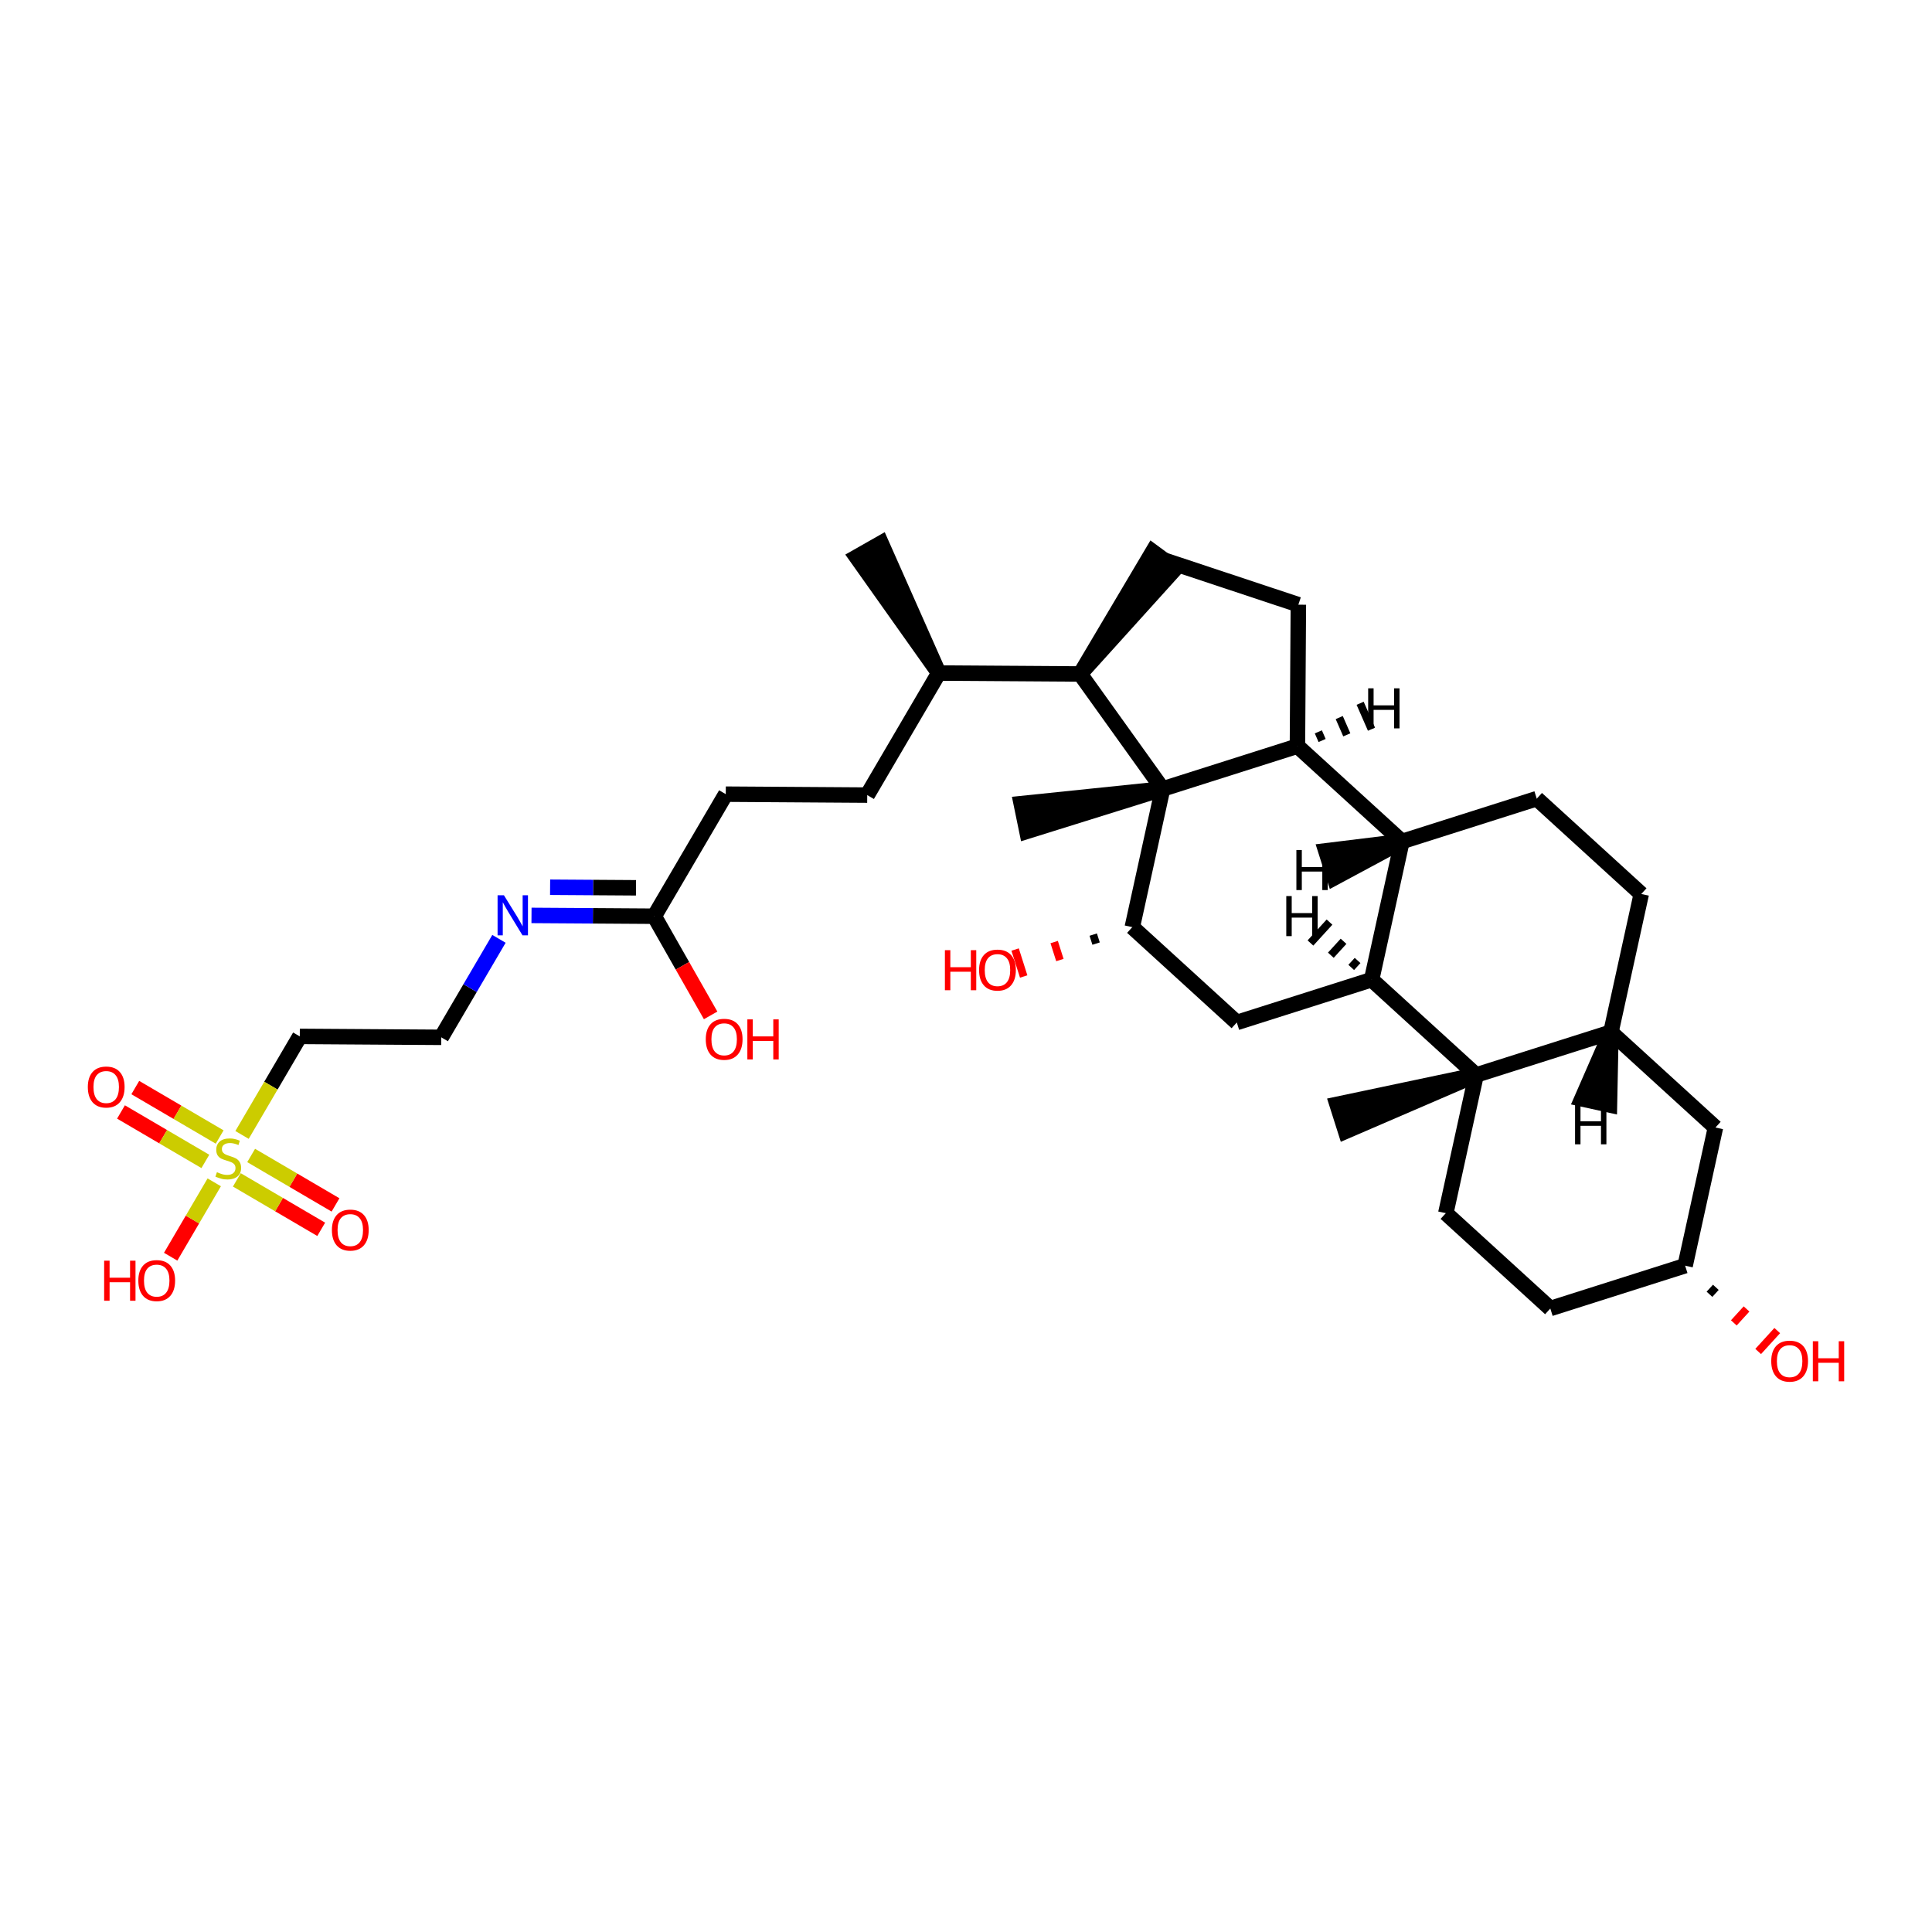 <?xml version='1.0' encoding='iso-8859-1'?>
<svg version='1.1' baseProfile='full'
              xmlns='http://www.w3.org/2000/svg'
                      xmlns:rdkit='http://www.rdkit.org/xml'
                      xmlns:xlink='http://www.w3.org/1999/xlink'
                  xml:space='preserve'
width='250px' height='250px' viewBox='0 0 250 250'>
<!-- END OF HEADER -->
<rect style='opacity:1.0;fill:#FFFFFF;stroke:none' width='250' height='250' x='0' y='0'> </rect>
<path class='bond-0 atom-15 atom-0' d='M 121.475,87.093 L 114.018,70.276 L 110.835,72.086 Z' style='fill:#000000;fill-rule:evenodd;fill-opacity:1;stroke:#000000;stroke-width:2.0px;stroke-linecap:butt;stroke-linejoin:miter;stroke-opacity:1;' />
<path class='bond-1 atom-24 atom-1' d='M 191.01,139.105 L 173.01,142.903 L 174.118,146.392 Z' style='fill:#000000;fill-rule:evenodd;fill-opacity:1;stroke:#000000;stroke-width:2.0px;stroke-linecap:butt;stroke-linejoin:miter;stroke-opacity:1;' />
<path class='bond-2 atom-25 atom-2' d='M 150.442,102.093 L 132.143,103.988 L 132.881,107.574 Z' style='fill:#000000;fill-rule:evenodd;fill-opacity:1;stroke:#000000;stroke-width:2.0px;stroke-linecap:butt;stroke-linejoin:miter;stroke-opacity:1;' />
<path class='bond-3 atom-3 atom-8' d='M 112.219,102.885 L 93.914,102.765' style='fill:none;fill-rule:evenodd;stroke:#000000;stroke-width:2.0px;stroke-linecap:butt;stroke-linejoin:miter;stroke-opacity:1' />
<path class='bond-4 atom-3 atom-15' d='M 112.219,102.885 L 121.475,87.093' style='fill:none;fill-rule:evenodd;stroke:#000000;stroke-width:2.0px;stroke-linecap:butt;stroke-linejoin:miter;stroke-opacity:1' />
<path class='bond-5 atom-4 atom-5' d='M 212.379,115.683 L 198.856,103.346' style='fill:none;fill-rule:evenodd;stroke:#000000;stroke-width:2.0px;stroke-linecap:butt;stroke-linejoin:miter;stroke-opacity:1' />
<path class='bond-6 atom-4 atom-16' d='M 212.379,115.683 L 208.456,133.563' style='fill:none;fill-rule:evenodd;stroke:#000000;stroke-width:2.0px;stroke-linecap:butt;stroke-linejoin:miter;stroke-opacity:1' />
<path class='bond-7 atom-5 atom-18' d='M 198.856,103.346 L 181.41,108.888' style='fill:none;fill-rule:evenodd;stroke:#000000;stroke-width:2.0px;stroke-linecap:butt;stroke-linejoin:miter;stroke-opacity:1' />
<path class='bond-8 atom-6 atom-7' d='M 150.636,72.475 L 168.008,78.246' style='fill:none;fill-rule:evenodd;stroke:#000000;stroke-width:2.0px;stroke-linecap:butt;stroke-linejoin:miter;stroke-opacity:1' />
<path class='bond-9 atom-19 atom-6' d='M 139.78,87.213 L 152.11,73.561 L 149.162,71.389 Z' style='fill:#000000;fill-rule:evenodd;fill-opacity:1;stroke:#000000;stroke-width:2.0px;stroke-linecap:butt;stroke-linejoin:miter;stroke-opacity:1;' />
<path class='bond-10 atom-7 atom-20' d='M 168.008,78.246 L 167.888,96.55' style='fill:none;fill-rule:evenodd;stroke:#000000;stroke-width:2.0px;stroke-linecap:butt;stroke-linejoin:miter;stroke-opacity:1' />
<path class='bond-11 atom-8 atom-23' d='M 93.914,102.765 L 84.658,118.558' style='fill:none;fill-rule:evenodd;stroke:#000000;stroke-width:2.0px;stroke-linecap:butt;stroke-linejoin:miter;stroke-opacity:1' />
<path class='bond-12 atom-9 atom-10' d='M 200.609,169.322 L 187.087,156.985' style='fill:none;fill-rule:evenodd;stroke:#000000;stroke-width:2.0px;stroke-linecap:butt;stroke-linejoin:miter;stroke-opacity:1' />
<path class='bond-13 atom-9 atom-17' d='M 200.609,169.322 L 218.055,163.78' style='fill:none;fill-rule:evenodd;stroke:#000000;stroke-width:2.0px;stroke-linecap:butt;stroke-linejoin:miter;stroke-opacity:1' />
<path class='bond-14 atom-10 atom-24' d='M 187.087,156.985 L 191.01,139.105' style='fill:none;fill-rule:evenodd;stroke:#000000;stroke-width:2.0px;stroke-linecap:butt;stroke-linejoin:miter;stroke-opacity:1' />
<path class='bond-15 atom-11 atom-12' d='M 57.097,134.23 L 38.792,134.11' style='fill:none;fill-rule:evenodd;stroke:#000000;stroke-width:2.0px;stroke-linecap:butt;stroke-linejoin:miter;stroke-opacity:1' />
<path class='bond-16 atom-11 atom-26' d='M 57.097,134.23 L 60.831,127.859' style='fill:none;fill-rule:evenodd;stroke:#000000;stroke-width:2.0px;stroke-linecap:butt;stroke-linejoin:miter;stroke-opacity:1' />
<path class='bond-16 atom-11 atom-26' d='M 60.831,127.859 L 64.566,121.487' style='fill:none;fill-rule:evenodd;stroke:#0000FF;stroke-width:2.0px;stroke-linecap:butt;stroke-linejoin:miter;stroke-opacity:1' />
<path class='bond-17 atom-12 atom-33' d='M 38.792,134.11 L 35.055,140.485' style='fill:none;fill-rule:evenodd;stroke:#000000;stroke-width:2.0px;stroke-linecap:butt;stroke-linejoin:miter;stroke-opacity:1' />
<path class='bond-17 atom-12 atom-33' d='M 35.055,140.485 L 31.319,146.86' style='fill:none;fill-rule:evenodd;stroke:#CCCC00;stroke-width:2.0px;stroke-linecap:butt;stroke-linejoin:miter;stroke-opacity:1' />
<path class='bond-18 atom-13 atom-16' d='M 221.978,145.9 L 208.456,133.563' style='fill:none;fill-rule:evenodd;stroke:#000000;stroke-width:2.0px;stroke-linecap:butt;stroke-linejoin:miter;stroke-opacity:1' />
<path class='bond-19 atom-13 atom-17' d='M 221.978,145.9 L 218.055,163.78' style='fill:none;fill-rule:evenodd;stroke:#000000;stroke-width:2.0px;stroke-linecap:butt;stroke-linejoin:miter;stroke-opacity:1' />
<path class='bond-20 atom-14 atom-21' d='M 160.041,132.31 L 177.487,126.768' style='fill:none;fill-rule:evenodd;stroke:#000000;stroke-width:2.0px;stroke-linecap:butt;stroke-linejoin:miter;stroke-opacity:1' />
<path class='bond-21 atom-14 atom-22' d='M 160.041,132.31 L 146.519,119.972' style='fill:none;fill-rule:evenodd;stroke:#000000;stroke-width:2.0px;stroke-linecap:butt;stroke-linejoin:miter;stroke-opacity:1' />
<path class='bond-22 atom-15 atom-19' d='M 121.475,87.093 L 139.78,87.213' style='fill:none;fill-rule:evenodd;stroke:#000000;stroke-width:2.0px;stroke-linecap:butt;stroke-linejoin:miter;stroke-opacity:1' />
<path class='bond-23 atom-16 atom-24' d='M 208.456,133.563 L 191.01,139.105' style='fill:none;fill-rule:evenodd;stroke:#000000;stroke-width:2.0px;stroke-linecap:butt;stroke-linejoin:miter;stroke-opacity:1' />
<path class='bond-37 atom-16 atom-34' d='M 208.456,133.563 L 204.688,142.193 L 208.264,142.978 Z' style='fill:#000000;fill-rule:evenodd;fill-opacity:1;stroke:#000000;stroke-width:2.0px;stroke-linecap:butt;stroke-linejoin:miter;stroke-opacity:1;' />
<path class='bond-24 atom-17 atom-27' d='M 221.206,167.48 L 222.028,166.579' style='fill:none;fill-rule:evenodd;stroke:#000000;stroke-width:1.0px;stroke-linecap:butt;stroke-linejoin:miter;stroke-opacity:1' />
<path class='bond-24 atom-17 atom-27' d='M 224.356,171.181 L 226.001,169.378' style='fill:none;fill-rule:evenodd;stroke:#FF0000;stroke-width:1.0px;stroke-linecap:butt;stroke-linejoin:miter;stroke-opacity:1' />
<path class='bond-24 atom-17 atom-27' d='M 227.507,174.881 L 229.974,172.176' style='fill:none;fill-rule:evenodd;stroke:#FF0000;stroke-width:1.0px;stroke-linecap:butt;stroke-linejoin:miter;stroke-opacity:1' />
<path class='bond-25 atom-18 atom-20' d='M 181.41,108.888 L 167.888,96.55' style='fill:none;fill-rule:evenodd;stroke:#000000;stroke-width:2.0px;stroke-linecap:butt;stroke-linejoin:miter;stroke-opacity:1' />
<path class='bond-26 atom-18 atom-21' d='M 181.41,108.888 L 177.487,126.768' style='fill:none;fill-rule:evenodd;stroke:#000000;stroke-width:2.0px;stroke-linecap:butt;stroke-linejoin:miter;stroke-opacity:1' />
<path class='bond-38 atom-18 atom-35' d='M 181.41,108.888 L 171.559,110.097 L 172.667,113.586 Z' style='fill:#000000;fill-rule:evenodd;fill-opacity:1;stroke:#000000;stroke-width:2.0px;stroke-linecap:butt;stroke-linejoin:miter;stroke-opacity:1;' />
<path class='bond-27 atom-19 atom-25' d='M 139.78,87.213 L 150.442,102.093' style='fill:none;fill-rule:evenodd;stroke:#000000;stroke-width:2.0px;stroke-linecap:butt;stroke-linejoin:miter;stroke-opacity:1' />
<path class='bond-28 atom-20 atom-25' d='M 167.888,96.55 L 150.442,102.093' style='fill:none;fill-rule:evenodd;stroke:#000000;stroke-width:2.0px;stroke-linecap:butt;stroke-linejoin:miter;stroke-opacity:1' />
<path class='bond-39 atom-20 atom-36' d='M 171.081,95.82 L 170.592,94.701' style='fill:none;fill-rule:evenodd;stroke:#000000;stroke-width:1.0px;stroke-linecap:butt;stroke-linejoin:miter;stroke-opacity:1' />
<path class='bond-39 atom-20 atom-36' d='M 174.275,95.089 L 173.297,92.852' style='fill:none;fill-rule:evenodd;stroke:#000000;stroke-width:1.0px;stroke-linecap:butt;stroke-linejoin:miter;stroke-opacity:1' />
<path class='bond-39 atom-20 atom-36' d='M 177.469,94.358 L 176.001,91.004' style='fill:none;fill-rule:evenodd;stroke:#000000;stroke-width:1.0px;stroke-linecap:butt;stroke-linejoin:miter;stroke-opacity:1' />
<path class='bond-29 atom-21 atom-24' d='M 177.487,126.768 L 191.01,139.105' style='fill:none;fill-rule:evenodd;stroke:#000000;stroke-width:2.0px;stroke-linecap:butt;stroke-linejoin:miter;stroke-opacity:1' />
<path class='bond-40 atom-21 atom-37' d='M 175.671,124.285 L 174.849,125.186' style='fill:none;fill-rule:evenodd;stroke:#000000;stroke-width:1.0px;stroke-linecap:butt;stroke-linejoin:miter;stroke-opacity:1' />
<path class='bond-40 atom-21 atom-37' d='M 173.855,121.802 L 172.21,123.605' style='fill:none;fill-rule:evenodd;stroke:#000000;stroke-width:1.0px;stroke-linecap:butt;stroke-linejoin:miter;stroke-opacity:1' />
<path class='bond-40 atom-21 atom-37' d='M 172.039,119.319 L 169.572,122.024' style='fill:none;fill-rule:evenodd;stroke:#000000;stroke-width:1.0px;stroke-linecap:butt;stroke-linejoin:miter;stroke-opacity:1' />
<path class='bond-30 atom-22 atom-25' d='M 146.519,119.972 L 150.442,102.093' style='fill:none;fill-rule:evenodd;stroke:#000000;stroke-width:2.0px;stroke-linecap:butt;stroke-linejoin:miter;stroke-opacity:1' />
<path class='bond-31 atom-22 atom-28' d='M 141.464,120.938 L 141.834,122.101' style='fill:none;fill-rule:evenodd;stroke:#000000;stroke-width:1.0px;stroke-linecap:butt;stroke-linejoin:miter;stroke-opacity:1' />
<path class='bond-31 atom-22 atom-28' d='M 136.41,121.903 L 137.149,124.229' style='fill:none;fill-rule:evenodd;stroke:#FF0000;stroke-width:1.0px;stroke-linecap:butt;stroke-linejoin:miter;stroke-opacity:1' />
<path class='bond-31 atom-22 atom-28' d='M 131.356,122.869 L 132.464,126.358' style='fill:none;fill-rule:evenodd;stroke:#FF0000;stroke-width:1.0px;stroke-linecap:butt;stroke-linejoin:miter;stroke-opacity:1' />
<path class='bond-32 atom-23 atom-26' d='M 84.658,118.558 L 76.717,118.506' style='fill:none;fill-rule:evenodd;stroke:#000000;stroke-width:2.0px;stroke-linecap:butt;stroke-linejoin:miter;stroke-opacity:1' />
<path class='bond-32 atom-23 atom-26' d='M 76.717,118.506 L 68.776,118.454' style='fill:none;fill-rule:evenodd;stroke:#0000FF;stroke-width:2.0px;stroke-linecap:butt;stroke-linejoin:miter;stroke-opacity:1' />
<path class='bond-32 atom-23 atom-26' d='M 82.299,114.881 L 76.741,114.845' style='fill:none;fill-rule:evenodd;stroke:#000000;stroke-width:2.0px;stroke-linecap:butt;stroke-linejoin:miter;stroke-opacity:1' />
<path class='bond-32 atom-23 atom-26' d='M 76.741,114.845 L 71.183,114.808' style='fill:none;fill-rule:evenodd;stroke:#0000FF;stroke-width:2.0px;stroke-linecap:butt;stroke-linejoin:miter;stroke-opacity:1' />
<path class='bond-33 atom-23 atom-29' d='M 84.658,118.558 L 88.306,124.974' style='fill:none;fill-rule:evenodd;stroke:#000000;stroke-width:2.0px;stroke-linecap:butt;stroke-linejoin:miter;stroke-opacity:1' />
<path class='bond-33 atom-23 atom-29' d='M 88.306,124.974 L 91.955,131.391' style='fill:none;fill-rule:evenodd;stroke:#FF0000;stroke-width:2.0px;stroke-linecap:butt;stroke-linejoin:miter;stroke-opacity:1' />
<path class='bond-34 atom-30 atom-33' d='M 22.084,162.616 L 24.904,157.805' style='fill:none;fill-rule:evenodd;stroke:#FF0000;stroke-width:2.0px;stroke-linecap:butt;stroke-linejoin:miter;stroke-opacity:1' />
<path class='bond-34 atom-30 atom-33' d='M 24.904,157.805 L 27.723,152.994' style='fill:none;fill-rule:evenodd;stroke:#CCCC00;stroke-width:2.0px;stroke-linecap:butt;stroke-linejoin:miter;stroke-opacity:1' />
<path class='bond-35 atom-31 atom-33' d='M 15.655,143.888 L 21.114,147.088' style='fill:none;fill-rule:evenodd;stroke:#FF0000;stroke-width:2.0px;stroke-linecap:butt;stroke-linejoin:miter;stroke-opacity:1' />
<path class='bond-35 atom-31 atom-33' d='M 21.114,147.088 L 26.572,150.287' style='fill:none;fill-rule:evenodd;stroke:#CCCC00;stroke-width:2.0px;stroke-linecap:butt;stroke-linejoin:miter;stroke-opacity:1' />
<path class='bond-35 atom-31 atom-33' d='M 17.506,140.73 L 22.965,143.929' style='fill:none;fill-rule:evenodd;stroke:#FF0000;stroke-width:2.0px;stroke-linecap:butt;stroke-linejoin:miter;stroke-opacity:1' />
<path class='bond-35 atom-31 atom-33' d='M 22.965,143.929 L 28.424,147.129' style='fill:none;fill-rule:evenodd;stroke:#CCCC00;stroke-width:2.0px;stroke-linecap:butt;stroke-linejoin:miter;stroke-opacity:1' />
<path class='bond-36 atom-32 atom-33' d='M 43.416,155.916 L 37.958,152.717' style='fill:none;fill-rule:evenodd;stroke:#FF0000;stroke-width:2.0px;stroke-linecap:butt;stroke-linejoin:miter;stroke-opacity:1' />
<path class='bond-36 atom-32 atom-33' d='M 37.958,152.717 L 32.499,149.517' style='fill:none;fill-rule:evenodd;stroke:#CCCC00;stroke-width:2.0px;stroke-linecap:butt;stroke-linejoin:miter;stroke-opacity:1' />
<path class='bond-36 atom-32 atom-33' d='M 41.565,159.075 L 36.106,155.875' style='fill:none;fill-rule:evenodd;stroke:#FF0000;stroke-width:2.0px;stroke-linecap:butt;stroke-linejoin:miter;stroke-opacity:1' />
<path class='bond-36 atom-32 atom-33' d='M 36.106,155.875 L 30.648,152.676' style='fill:none;fill-rule:evenodd;stroke:#CCCC00;stroke-width:2.0px;stroke-linecap:butt;stroke-linejoin:miter;stroke-opacity:1' />
<path  class='atom-26' d='M 65.207 115.846
L 66.906 118.591
Q 67.074 118.862, 67.345 119.353
Q 67.616 119.843, 67.631 119.873
L 67.631 115.846
L 68.319 115.846
L 68.319 121.03
L 67.609 121.03
L 65.785 118.028
Q 65.573 117.676, 65.346 117.273
Q 65.126 116.871, 65.061 116.746
L 65.061 121.03
L 64.387 121.03
L 64.387 115.846
L 65.207 115.846
' fill='#0000FF'/>
<path  class='atom-27' d='M 229.198 176.132
Q 229.198 174.887, 229.813 174.192
Q 230.428 173.496, 231.578 173.496
Q 232.727 173.496, 233.343 174.192
Q 233.958 174.887, 233.958 176.132
Q 233.958 177.391, 233.335 178.109
Q 232.713 178.819, 231.578 178.819
Q 230.436 178.819, 229.813 178.109
Q 229.198 177.399, 229.198 176.132
M 231.578 178.233
Q 232.369 178.233, 232.793 177.706
Q 233.225 177.172, 233.225 176.132
Q 233.225 175.114, 232.793 174.602
Q 232.369 174.082, 231.578 174.082
Q 230.787 174.082, 230.355 174.594
Q 229.93 175.107, 229.93 176.132
Q 229.93 177.179, 230.355 177.706
Q 230.787 178.233, 231.578 178.233
' fill='#FF0000'/>
<path  class='atom-27' d='M 234.58 173.555
L 235.283 173.555
L 235.283 175.759
L 237.933 175.759
L 237.933 173.555
L 238.636 173.555
L 238.636 178.739
L 237.933 178.739
L 237.933 176.344
L 235.283 176.344
L 235.283 178.739
L 234.58 178.739
L 234.58 173.555
' fill='#FF0000'/>
<path  class='atom-28' d='M 122.27 122.952
L 122.973 122.952
L 122.973 125.156
L 125.624 125.156
L 125.624 122.952
L 126.327 122.952
L 126.327 128.136
L 125.624 128.136
L 125.624 125.742
L 122.973 125.742
L 122.973 128.136
L 122.27 128.136
L 122.27 122.952
' fill='#FF0000'/>
<path  class='atom-28' d='M 126.693 125.529
Q 126.693 124.285, 127.308 123.589
Q 127.923 122.893, 129.073 122.893
Q 130.222 122.893, 130.837 123.589
Q 131.452 124.285, 131.452 125.529
Q 131.452 126.789, 130.83 127.506
Q 130.208 128.216, 129.073 128.216
Q 127.93 128.216, 127.308 127.506
Q 126.693 126.796, 126.693 125.529
M 129.073 127.631
Q 129.863 127.631, 130.288 127.103
Q 130.72 126.569, 130.72 125.529
Q 130.72 124.511, 130.288 123.999
Q 129.863 123.479, 129.073 123.479
Q 128.282 123.479, 127.85 123.992
Q 127.425 124.504, 127.425 125.529
Q 127.425 126.576, 127.85 127.103
Q 128.282 127.631, 129.073 127.631
' fill='#FF0000'/>
<path  class='atom-29' d='M 91.326 134.485
Q 91.326 133.24, 91.941 132.544
Q 92.556 131.849, 93.706 131.849
Q 94.856 131.849, 95.471 132.544
Q 96.086 133.24, 96.086 134.485
Q 96.086 135.744, 95.463 136.462
Q 94.841 137.172, 93.706 137.172
Q 92.564 137.172, 91.941 136.462
Q 91.326 135.751, 91.326 134.485
M 93.706 136.586
Q 94.497 136.586, 94.921 136.059
Q 95.353 135.524, 95.353 134.485
Q 95.353 133.467, 94.921 132.954
Q 94.497 132.435, 93.706 132.435
Q 92.915 132.435, 92.483 132.947
Q 92.058 133.46, 92.058 134.485
Q 92.058 135.532, 92.483 136.059
Q 92.915 136.586, 93.706 136.586
' fill='#FF0000'/>
<path  class='atom-29' d='M 96.708 131.907
L 97.411 131.907
L 97.411 134.111
L 100.062 134.111
L 100.062 131.907
L 100.764 131.907
L 100.764 137.091
L 100.062 137.091
L 100.062 134.697
L 97.411 134.697
L 97.411 137.091
L 96.708 137.091
L 96.708 131.907
' fill='#FF0000'/>
<path  class='atom-30' d='M 13.477 163.132
L 14.18 163.132
L 14.18 165.336
L 16.831 165.336
L 16.831 163.132
L 17.534 163.132
L 17.534 168.316
L 16.831 168.316
L 16.831 165.921
L 14.18 165.921
L 14.18 168.316
L 13.477 168.316
L 13.477 163.132
' fill='#FF0000'/>
<path  class='atom-30' d='M 17.9 165.709
Q 17.9 164.464, 18.515 163.769
Q 19.13 163.073, 20.279 163.073
Q 21.429 163.073, 22.044 163.769
Q 22.659 164.464, 22.659 165.709
Q 22.659 166.968, 22.037 167.686
Q 21.414 168.396, 20.279 168.396
Q 19.137 168.396, 18.515 167.686
Q 17.9 166.976, 17.9 165.709
M 20.279 167.811
Q 21.07 167.811, 21.495 167.283
Q 21.927 166.749, 21.927 165.709
Q 21.927 164.691, 21.495 164.179
Q 21.07 163.659, 20.279 163.659
Q 19.488 163.659, 19.056 164.171
Q 18.632 164.684, 18.632 165.709
Q 18.632 166.756, 19.056 167.283
Q 19.488 167.811, 20.279 167.811
' fill='#FF0000'/>
<path  class='atom-31' d='M 11.364 140.66
Q 11.364 139.416, 11.979 138.72
Q 12.594 138.025, 13.743 138.025
Q 14.893 138.025, 15.508 138.72
Q 16.123 139.416, 16.123 140.66
Q 16.123 141.92, 15.501 142.637
Q 14.878 143.348, 13.743 143.348
Q 12.601 143.348, 11.979 142.637
Q 11.364 141.927, 11.364 140.66
M 13.743 142.762
Q 14.534 142.762, 14.959 142.235
Q 15.391 141.7, 15.391 140.66
Q 15.391 139.643, 14.959 139.13
Q 14.534 138.61, 13.743 138.61
Q 12.953 138.61, 12.521 139.123
Q 12.096 139.635, 12.096 140.66
Q 12.096 141.708, 12.521 142.235
Q 12.953 142.762, 13.743 142.762
' fill='#FF0000'/>
<path  class='atom-32' d='M 42.948 159.173
Q 42.948 157.928, 43.563 157.233
Q 44.178 156.537, 45.328 156.537
Q 46.477 156.537, 47.093 157.233
Q 47.708 157.928, 47.708 159.173
Q 47.708 160.433, 47.085 161.15
Q 46.463 161.86, 45.328 161.86
Q 44.186 161.86, 43.563 161.15
Q 42.948 160.44, 42.948 159.173
M 45.328 161.275
Q 46.119 161.275, 46.543 160.747
Q 46.975 160.213, 46.975 159.173
Q 46.975 158.155, 46.543 157.643
Q 46.119 157.123, 45.328 157.123
Q 44.537 157.123, 44.105 157.635
Q 43.68 158.148, 43.68 159.173
Q 43.68 160.22, 44.105 160.747
Q 44.537 161.275, 45.328 161.275
' fill='#FF0000'/>
<path  class='atom-33' d='M 28.071 151.681
Q 28.13 151.703, 28.371 151.806
Q 28.613 151.908, 28.877 151.974
Q 29.148 152.033, 29.411 152.033
Q 29.902 152.033, 30.187 151.799
Q 30.473 151.557, 30.473 151.14
Q 30.473 150.854, 30.326 150.678
Q 30.187 150.503, 29.968 150.407
Q 29.748 150.312, 29.382 150.202
Q 28.921 150.063, 28.642 149.931
Q 28.371 149.8, 28.174 149.521
Q 27.983 149.243, 27.983 148.775
Q 27.983 148.123, 28.423 147.72
Q 28.869 147.317, 29.748 147.317
Q 30.348 147.317, 31.029 147.603
L 30.861 148.167
Q 30.238 147.911, 29.77 147.911
Q 29.265 147.911, 28.986 148.123
Q 28.708 148.328, 28.715 148.687
Q 28.715 148.965, 28.855 149.133
Q 29.001 149.302, 29.206 149.397
Q 29.418 149.492, 29.77 149.602
Q 30.238 149.748, 30.517 149.895
Q 30.795 150.041, 30.993 150.341
Q 31.198 150.634, 31.198 151.14
Q 31.198 151.857, 30.714 152.245
Q 30.238 152.626, 29.44 152.626
Q 28.979 152.626, 28.628 152.523
Q 28.284 152.428, 27.873 152.26
L 28.071 151.681
' fill='#CCCC00'/>
<path  class='atom-34' d='M 203.812 142.891
L 204.515 142.891
L 204.515 145.094
L 207.166 145.094
L 207.166 142.891
L 207.868 142.891
L 207.868 148.075
L 207.166 148.075
L 207.166 145.68
L 204.515 145.68
L 204.515 148.075
L 203.812 148.075
L 203.812 142.891
' fill='#000000'/>
<path  class='atom-35' d='M 167.752 109.991
L 168.454 109.991
L 168.454 112.195
L 171.105 112.195
L 171.105 109.991
L 171.808 109.991
L 171.808 115.175
L 171.105 115.175
L 171.105 112.78
L 168.454 112.78
L 168.454 115.175
L 167.752 115.175
L 167.752 109.991
' fill='#000000'/>
<path  class='atom-36' d='M 177.04 89.068
L 177.743 89.068
L 177.743 91.272
L 180.394 91.272
L 180.394 89.068
L 181.097 89.068
L 181.097 94.252
L 180.394 94.252
L 180.394 91.858
L 177.743 91.858
L 177.743 94.252
L 177.04 94.252
L 177.04 89.068
' fill='#000000'/>
<path  class='atom-37' d='M 166.444 115.951
L 167.147 115.951
L 167.147 118.154
L 169.797 118.154
L 169.797 115.951
L 170.5 115.951
L 170.5 121.135
L 169.797 121.135
L 169.797 118.74
L 167.147 118.74
L 167.147 121.135
L 166.444 121.135
L 166.444 115.951
' fill='#000000'/>
</svg>
